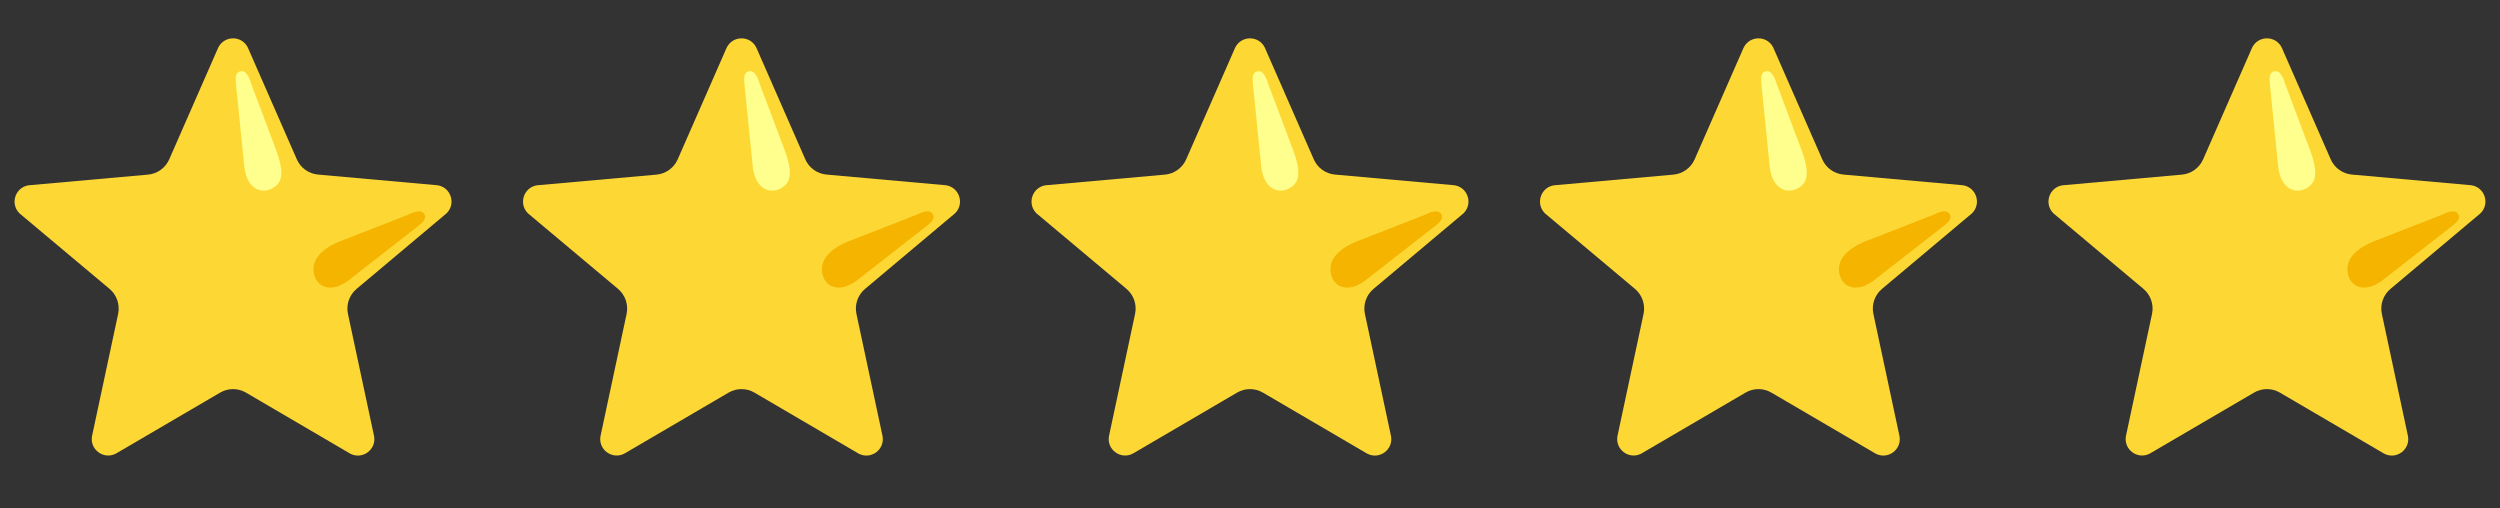<svg width="59" height="12" viewBox="0 0 59 12" fill="none" xmlns="http://www.w3.org/2000/svg">
<rect x="0" y="0" width="59" height="12" fill="#333333" stroke="none"/>
<g clip-path="url(#clip0_1_129)">
<path d="M5.848 1.121L7.005 3.76C7.093 3.962 7.285 4.1 7.505 4.12L10.323 4.372C10.642 4.419 10.769 4.81 10.538 5.035L8.415 6.818C8.243 6.963 8.165 7.189 8.212 7.409L8.829 10.297C8.883 10.614 8.551 10.856 8.265 10.706L5.806 9.266C5.617 9.155 5.383 9.155 5.194 9.266L2.735 10.705C2.45 10.855 2.117 10.613 2.171 10.296L2.788 7.408C2.834 7.189 2.757 6.962 2.585 6.817L0.461 5.036C0.231 4.811 0.358 4.42 0.676 4.373L3.494 4.121C3.714 4.101 3.906 3.962 3.994 3.76L5.151 1.122C5.295 0.833 5.705 0.833 5.848 1.121Z" fill="#FDD835"/>
<path d="M5.764 3.918L5.568 1.974C5.56 1.866 5.538 1.68 5.711 1.68C5.849 1.68 5.924 1.966 5.924 1.966L6.511 3.527C6.733 4.121 6.642 4.324 6.428 4.445C6.182 4.582 5.82 4.475 5.764 3.918Z" fill="#FFFF8D"/>
<path d="M8.188 6.645L9.874 5.33C9.958 5.26 10.108 5.149 9.988 5.023C9.892 4.923 9.634 5.067 9.634 5.067L8.159 5.643C7.719 5.795 7.427 6.021 7.401 6.304C7.367 6.682 7.707 6.974 8.188 6.645Z" fill="#F4B400"/>
</g>
<g clip-path="url(#clip1_1_129)">
<path d="M17.848 1.121L19.005 3.76C19.093 3.962 19.285 4.1 19.505 4.12L22.323 4.372C22.642 4.419 22.769 4.81 22.538 5.035L20.415 6.818C20.243 6.963 20.165 7.189 20.212 7.409L20.829 10.297C20.883 10.614 20.551 10.856 20.265 10.706L17.806 9.266C17.617 9.155 17.383 9.155 17.194 9.266L14.735 10.705C14.45 10.855 14.117 10.613 14.171 10.296L14.788 7.408C14.834 7.189 14.757 6.962 14.585 6.817L12.461 5.036C12.231 4.811 12.358 4.42 12.676 4.373L15.494 4.121C15.714 4.101 15.906 3.962 15.994 3.76L17.151 1.122C17.295 0.833 17.705 0.833 17.848 1.121Z" fill="#FDD835"/>
<path d="M17.764 3.918L17.568 1.974C17.56 1.866 17.538 1.68 17.711 1.68C17.849 1.68 17.924 1.966 17.924 1.966L18.512 3.527C18.733 4.121 18.642 4.324 18.428 4.445C18.182 4.582 17.82 4.475 17.764 3.918Z" fill="#FFFF8D"/>
<path d="M20.188 6.645L21.874 5.33C21.958 5.26 22.108 5.149 21.988 5.023C21.892 4.923 21.634 5.067 21.634 5.067L20.159 5.643C19.719 5.795 19.427 6.021 19.401 6.304C19.367 6.682 19.707 6.974 20.188 6.645Z" fill="#F4B400"/>
</g>
<g clip-path="url(#clip2_1_129)">
<path d="M29.848 1.121L31.005 3.76C31.093 3.962 31.285 4.1 31.505 4.12L34.323 4.372C34.642 4.419 34.769 4.81 34.538 5.035L32.415 6.818C32.243 6.963 32.165 7.189 32.212 7.409L32.829 10.297C32.883 10.614 32.551 10.856 32.266 10.706L29.806 9.266C29.617 9.155 29.383 9.155 29.194 9.266L26.735 10.705C26.45 10.855 26.117 10.613 26.171 10.296L26.788 7.408C26.834 7.189 26.757 6.962 26.585 6.817L24.462 5.036C24.231 4.811 24.358 4.42 24.676 4.373L27.494 4.121C27.714 4.101 27.906 3.962 27.994 3.76L29.151 1.122C29.295 0.833 29.705 0.833 29.848 1.121Z" fill="#FDD835"/>
<path d="M29.764 3.918L29.568 1.974C29.56 1.866 29.538 1.68 29.711 1.68C29.849 1.68 29.924 1.966 29.924 1.966L30.512 3.527C30.733 4.121 30.642 4.324 30.428 4.445C30.182 4.582 29.82 4.475 29.764 3.918Z" fill="#FFFF8D"/>
<path d="M32.188 6.645L33.874 5.33C33.958 5.26 34.108 5.149 33.988 5.023C33.892 4.923 33.635 5.067 33.635 5.067L32.159 5.643C31.719 5.795 31.427 6.021 31.401 6.304C31.367 6.682 31.707 6.974 32.188 6.645Z" fill="#F4B400"/>
</g>
<g clip-path="url(#clip3_1_129)">
<path d="M41.848 1.121L43.005 3.76C43.093 3.962 43.285 4.1 43.505 4.12L46.323 4.372C46.642 4.419 46.769 4.81 46.538 5.035L44.415 6.818C44.243 6.963 44.165 7.189 44.212 7.409L44.829 10.297C44.883 10.614 44.551 10.856 44.266 10.706L41.806 9.266C41.617 9.155 41.383 9.155 41.194 9.266L38.734 10.705C38.45 10.855 38.117 10.613 38.171 10.296L38.788 7.408C38.834 7.189 38.757 6.962 38.585 6.817L36.462 5.036C36.231 4.811 36.358 4.42 36.676 4.373L39.494 4.121C39.714 4.101 39.906 3.962 39.994 3.76L41.151 1.122C41.295 0.833 41.705 0.833 41.848 1.121Z" fill="#FDD835"/>
<path d="M41.764 3.918L41.568 1.974C41.56 1.866 41.538 1.68 41.711 1.68C41.849 1.68 41.924 1.966 41.924 1.966L42.511 3.527C42.733 4.121 42.642 4.324 42.428 4.445C42.182 4.582 41.82 4.475 41.764 3.918Z" fill="#FFFF8D"/>
<path d="M44.188 6.645L45.874 5.33C45.958 5.26 46.108 5.149 45.988 5.023C45.892 4.923 45.635 5.067 45.635 5.067L44.159 5.643C43.719 5.795 43.427 6.021 43.401 6.304C43.367 6.682 43.707 6.974 44.188 6.645Z" fill="#F4B400"/>
</g>
<g clip-path="url(#clip4_1_129)">
<path d="M53.848 1.121L55.005 3.76C55.093 3.962 55.285 4.1 55.505 4.12L58.323 4.372C58.642 4.419 58.769 4.81 58.538 5.035L56.415 6.818C56.243 6.963 56.165 7.189 56.212 7.409L56.829 10.297C56.883 10.614 56.551 10.856 56.266 10.706L53.806 9.266C53.617 9.155 53.383 9.155 53.194 9.266L50.734 10.705C50.45 10.855 50.117 10.613 50.171 10.296L50.788 7.408C50.834 7.189 50.757 6.962 50.585 6.817L48.462 5.036C48.231 4.811 48.358 4.42 48.676 4.373L51.494 4.121C51.714 4.101 51.906 3.962 51.994 3.76L53.151 1.122C53.295 0.833 53.705 0.833 53.848 1.121Z" fill="#FDD835"/>
<path d="M53.764 3.918L53.568 1.974C53.56 1.866 53.538 1.68 53.711 1.68C53.849 1.68 53.924 1.966 53.924 1.966L54.511 3.527C54.733 4.121 54.642 4.324 54.428 4.445C54.182 4.582 53.82 4.475 53.764 3.918Z" fill="#FFFF8D"/>
<path d="M56.188 6.645L57.874 5.33C57.958 5.26 58.108 5.149 57.988 5.023C57.892 4.923 57.635 5.067 57.635 5.067L56.159 5.643C55.719 5.795 55.427 6.021 55.401 6.304C55.367 6.682 55.707 6.974 56.188 6.645Z" fill="#F4B400"/>
</g>
<defs>
<clipPath id="clip0_1_129">
<rect width="11" height="11" fill="white" transform="translate(0 0.5)"/>
</clipPath>
<clipPath id="clip1_1_129">
<rect width="11" height="11" fill="white" transform="translate(12 0.5)"/>
</clipPath>
<clipPath id="clip2_1_129">
<rect width="11" height="11" fill="white" transform="translate(24 0.5)"/>
</clipPath>
<clipPath id="clip3_1_129">
<rect width="11" height="11" fill="white" transform="translate(36 0.5)"/>
</clipPath>
<clipPath id="clip4_1_129">
<rect width="11" height="11" fill="white" transform="translate(48 0.5)"/>
</clipPath>
</defs>
</svg>
